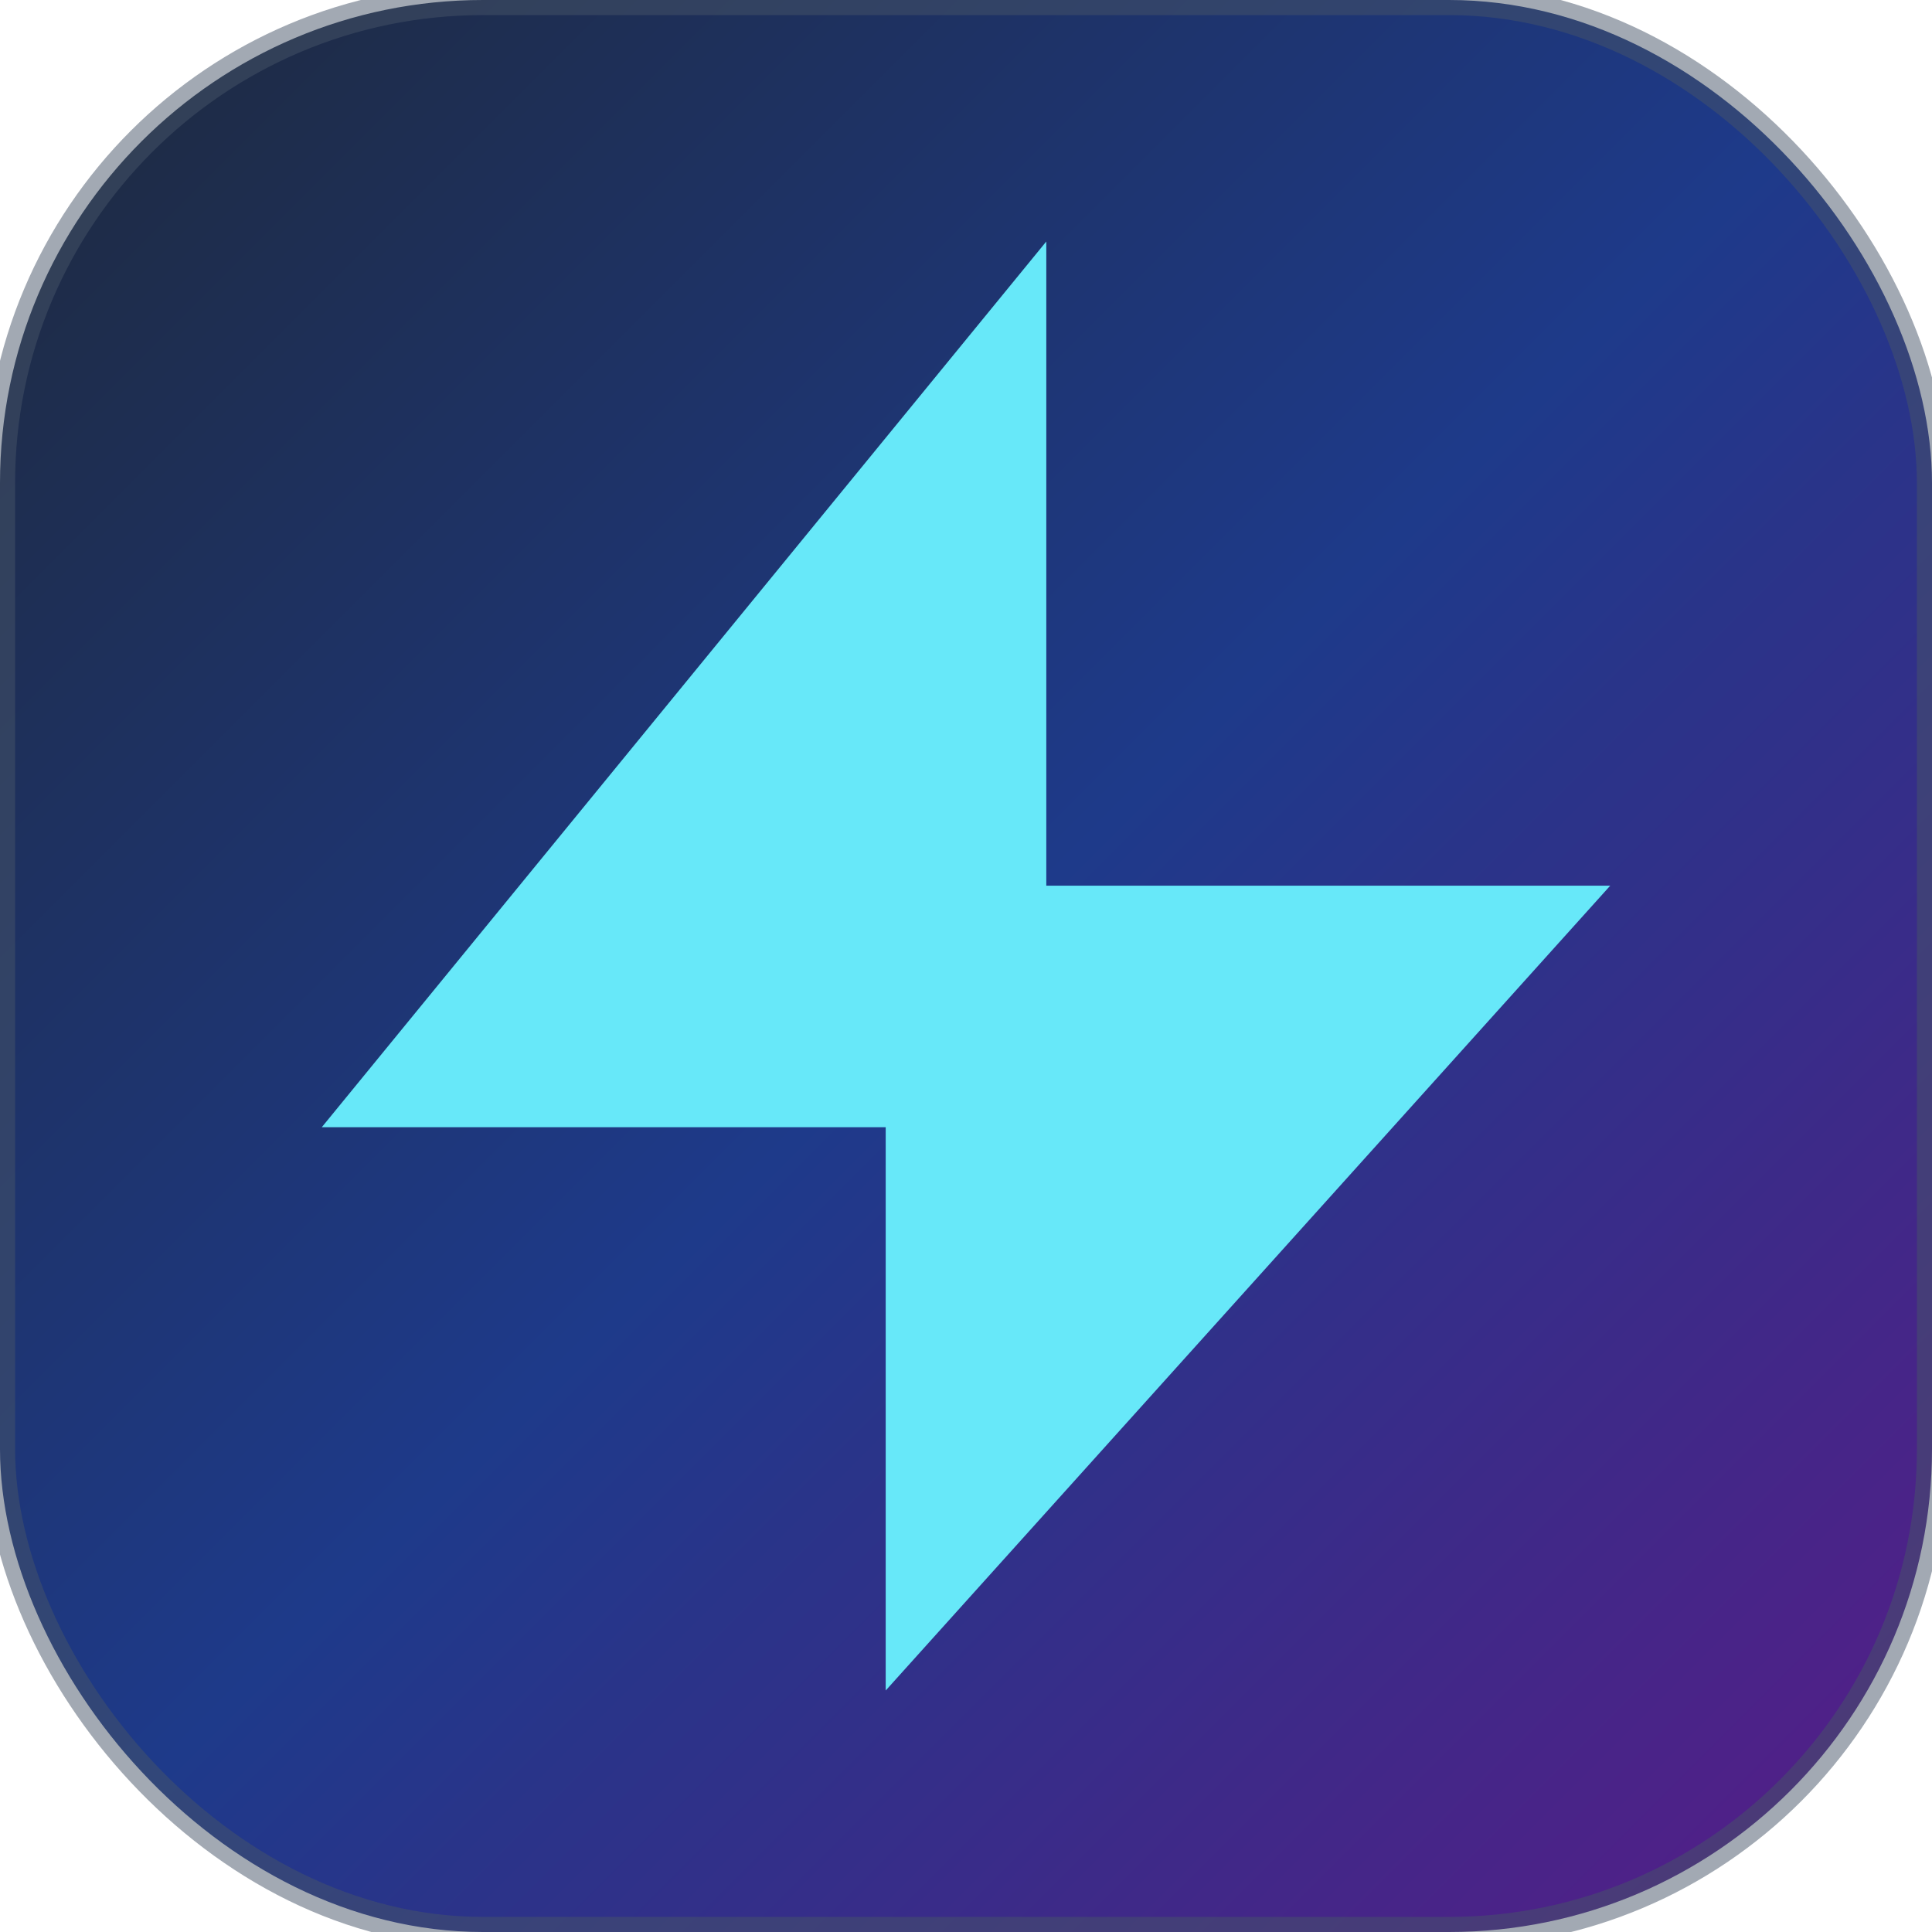 <svg width="32" height="32" viewBox="0 0 32 32" fill="none" xmlns="http://www.w3.org/2000/svg">
  <defs>
    <linearGradient id="bg" x1="0%" y1="0%" x2="100%" y2="100%">
      <stop offset="0%" style="stop-color:#1e293b"/>
      <stop offset="50%" style="stop-color:#1e3a8a"/>
      <stop offset="100%" style="stop-color:#581c87"/>
    </linearGradient>
  </defs>
  <rect width="32" height="32" rx="8" fill="url(#bg)" stroke="#475569" stroke-width="0.5" stroke-opacity="0.5"/>
  <path d="M17.33 13.33V4L5.33 18.67h9.34V28L26.67 14.67h-9.34z" fill="#67e8f9"/>
</svg>
